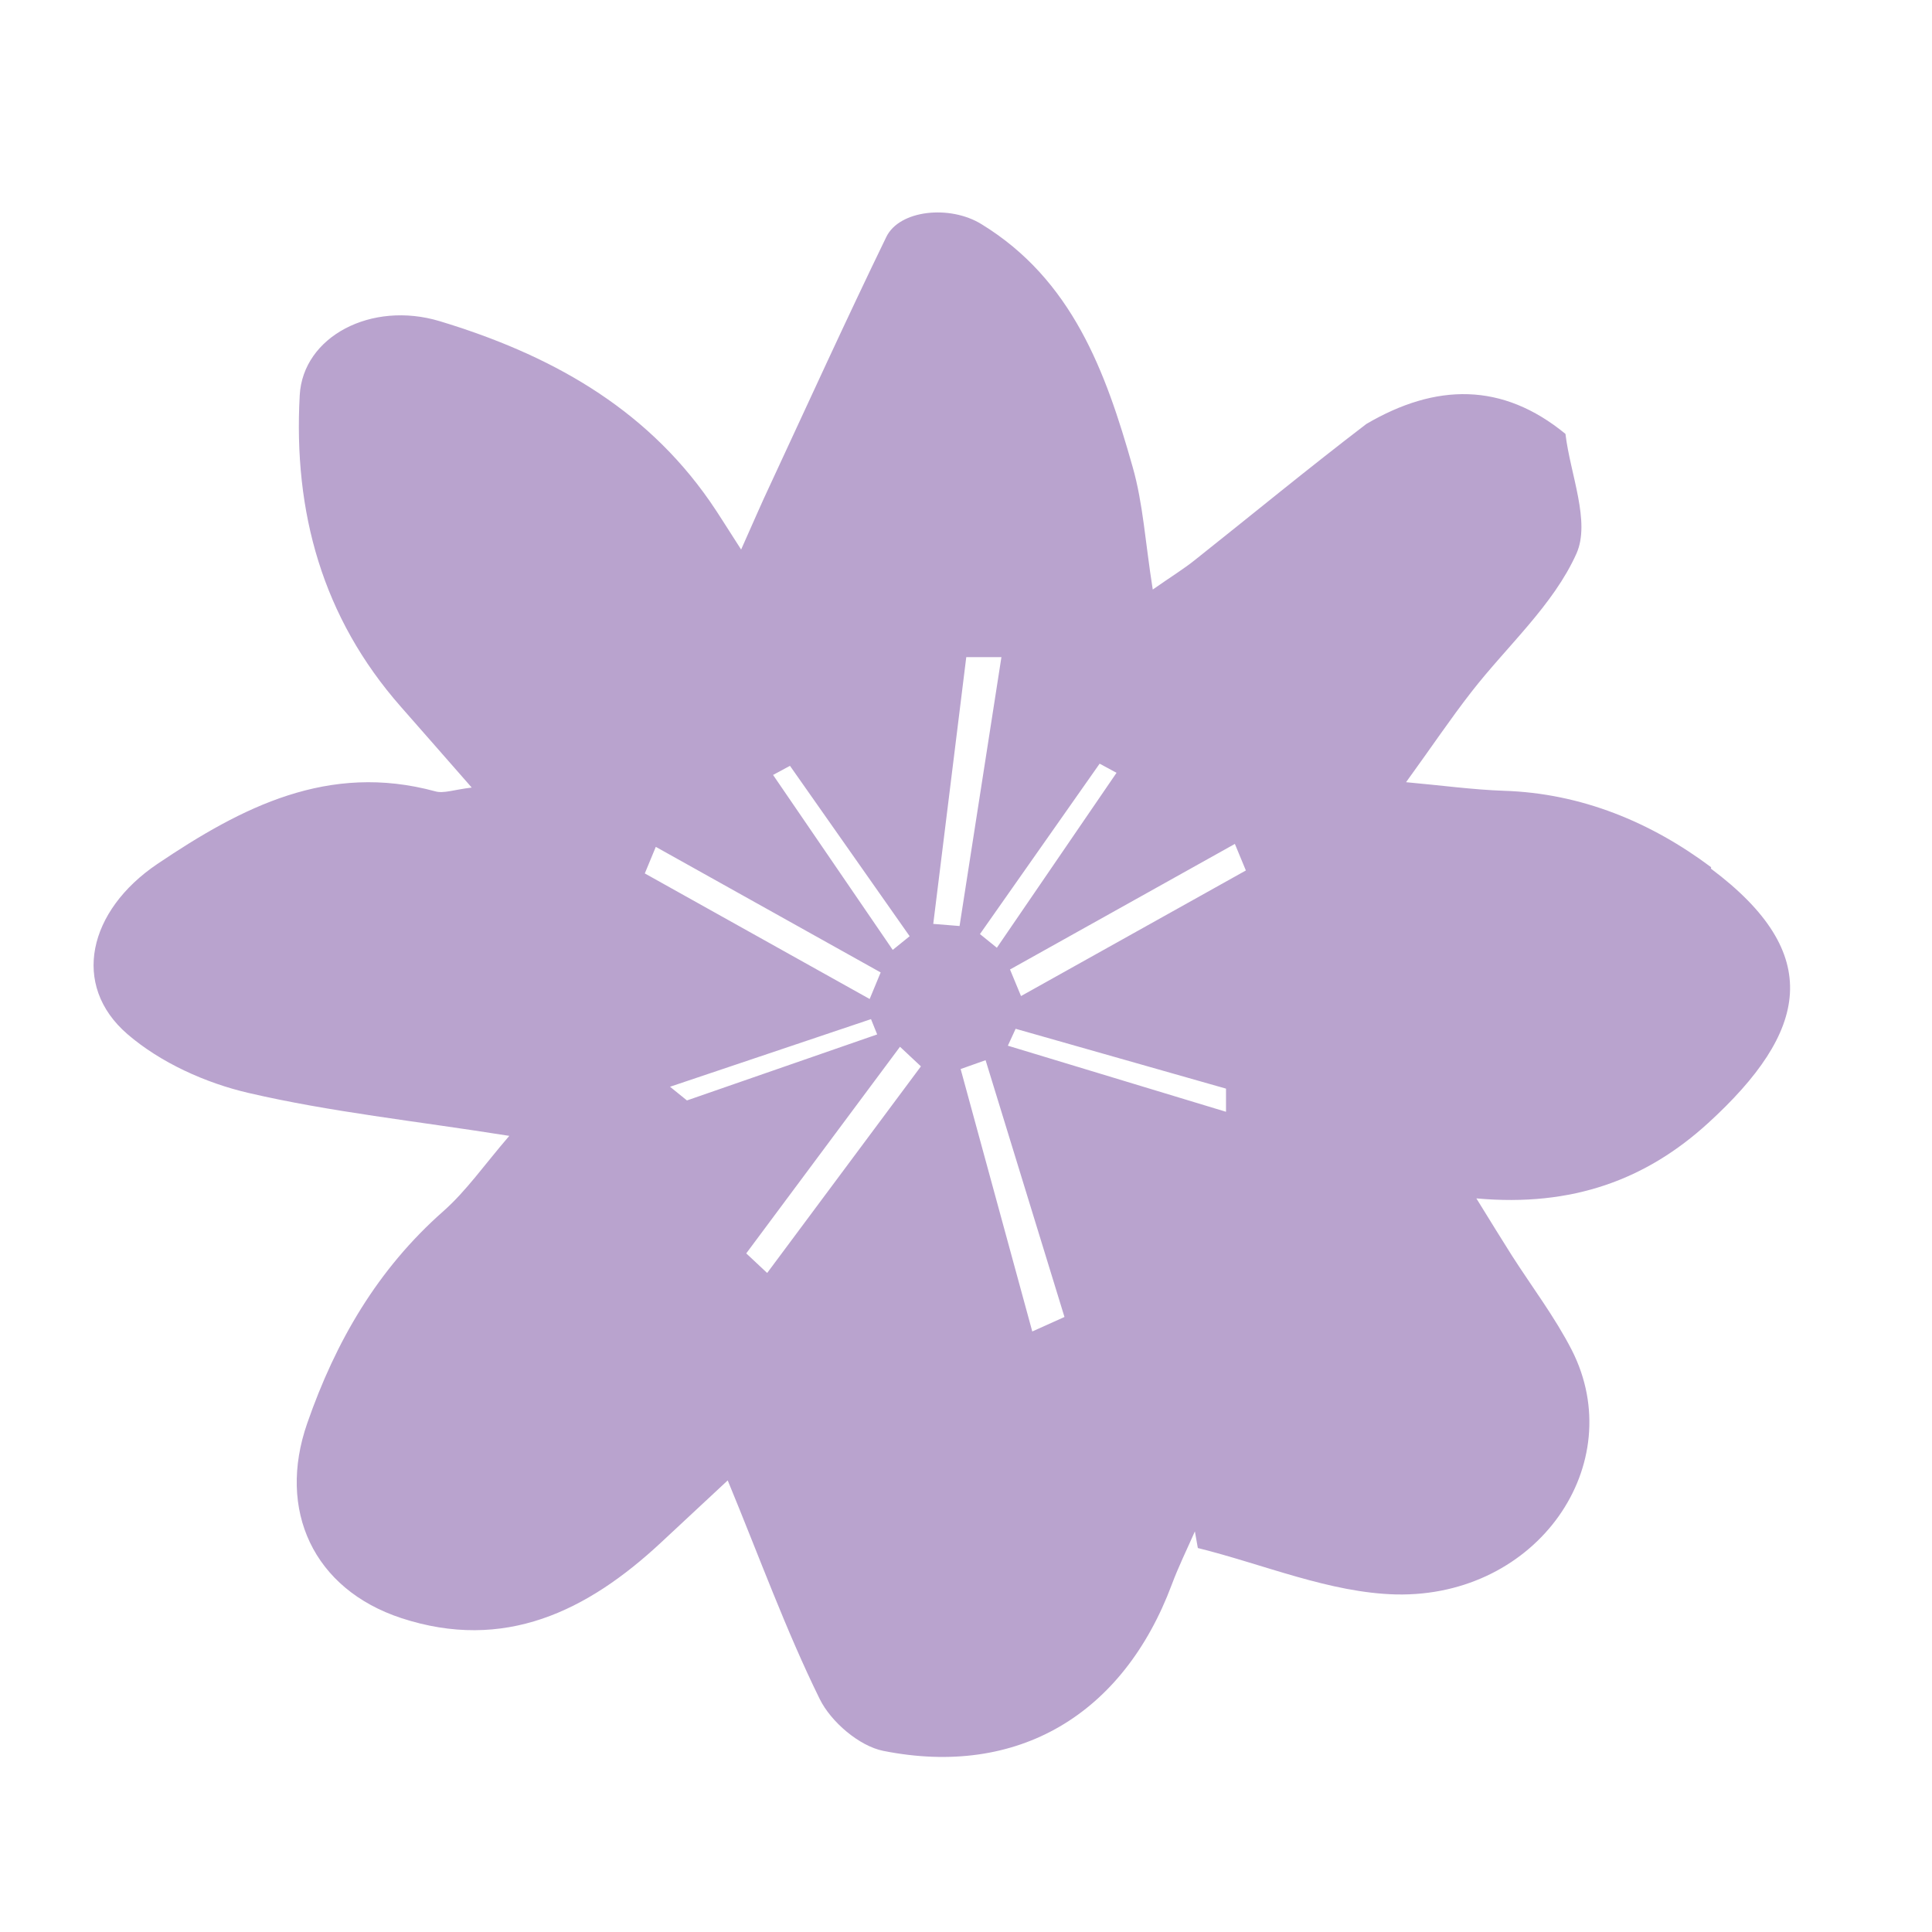 <?xml version="1.0" encoding="UTF-8"?> <svg xmlns="http://www.w3.org/2000/svg" id="Artwork" width="1in" height="1in" viewBox="0 0 72 72"><path d="M63.77,32.32c-2.23-1.67-4.83-2.76-7.73-2.85-1.15-.04-2.31-.2-3.64-.32,.95-1.31,1.66-2.37,2.44-3.37,1.33-1.71,3.05-3.23,3.91-5.15,.53-1.19-.23-2.95-.41-4.46-2.35-1.93-4.83-1.89-7.42-.37-2.16,1.65-4.26,3.38-6.39,5.07-.41,.33-.87,.61-1.57,1.1-.28-1.76-.36-3.21-.75-4.57-1-3.54-2.25-6.98-5.64-9.05-1.17-.72-3.05-.53-3.54,.48-1.5,3.09-2.93,6.23-4.38,9.35-.26,.55-.5,1.11-1.03,2.3-.55-.85-.84-1.33-1.16-1.79-2.47-3.56-6.04-5.5-10.07-6.72-2.55-.77-5.1,.57-5.22,2.76-.24,4.35,.84,8.28,3.77,11.61,.82,.93,1.63,1.86,2.64,3.01-.67,.08-1.05,.23-1.36,.14-3.98-1.08-7.2,.58-10.36,2.71-2.56,1.73-3.23,4.51-1.11,6.34,1.23,1.06,2.91,1.82,4.51,2.19,3.05,.71,6.19,1.04,9.72,1.6-.93,1.08-1.6,2.05-2.46,2.81-2.45,2.16-4.01,4.85-5.07,7.9-1.13,3.24,.23,6.18,3.5,7.26,3.84,1.26,6.93-.25,9.68-2.81,.89-.83,1.78-1.66,2.49-2.32,1.19,2.88,2.17,5.59,3.43,8.15,.42,.85,1.47,1.75,2.37,1.93,5.02,1,8.94-1.36,10.75-6.2,.25-.67,.57-1.32,.86-1.98,.04,.21,.07,.41,.11,.62,2.46,.61,4.92,1.67,7.39,1.73,5.28,.11,8.7-4.86,6.55-9.1-.63-1.23-1.48-2.35-2.23-3.52-.38-.6-.75-1.2-1.33-2.14,3.6,.33,6.35-.72,8.63-2.8,3.75-3.42,4.36-6.31,.11-9.49Zm-34.33-3.78l4.46,6.35-.63,.51-4.46-6.52,.63-.34Zm-5.41,4.01l.41-.99,8.38,4.68-.41,.99-8.38-4.68Zm1.57,8.46l-.63-.51,7.49-2.52,.23,.57-7.09,2.46Zm2.99,6.43l-.78-.73,5.73-7.7,.78,.73-5.73,7.7Zm12.39-18.98l.63,.34-4.46,6.52-.63-.51,4.46-6.35Zm-6.2,5.97l1.23-9.94h1.31l-1.56,10.02-.99-.08Zm3.69,15.19l-2.67-9.78,.93-.33,2.94,9.57-1.2,.54Zm7.21-8.19l-8.12-2.46,.29-.63,7.84,2.23v.86Zm-7.63-4.31l-.41-.99,8.38-4.68,.41,.99-8.38,4.68Z" style="fill:#b9a3ce;"></path></svg> 